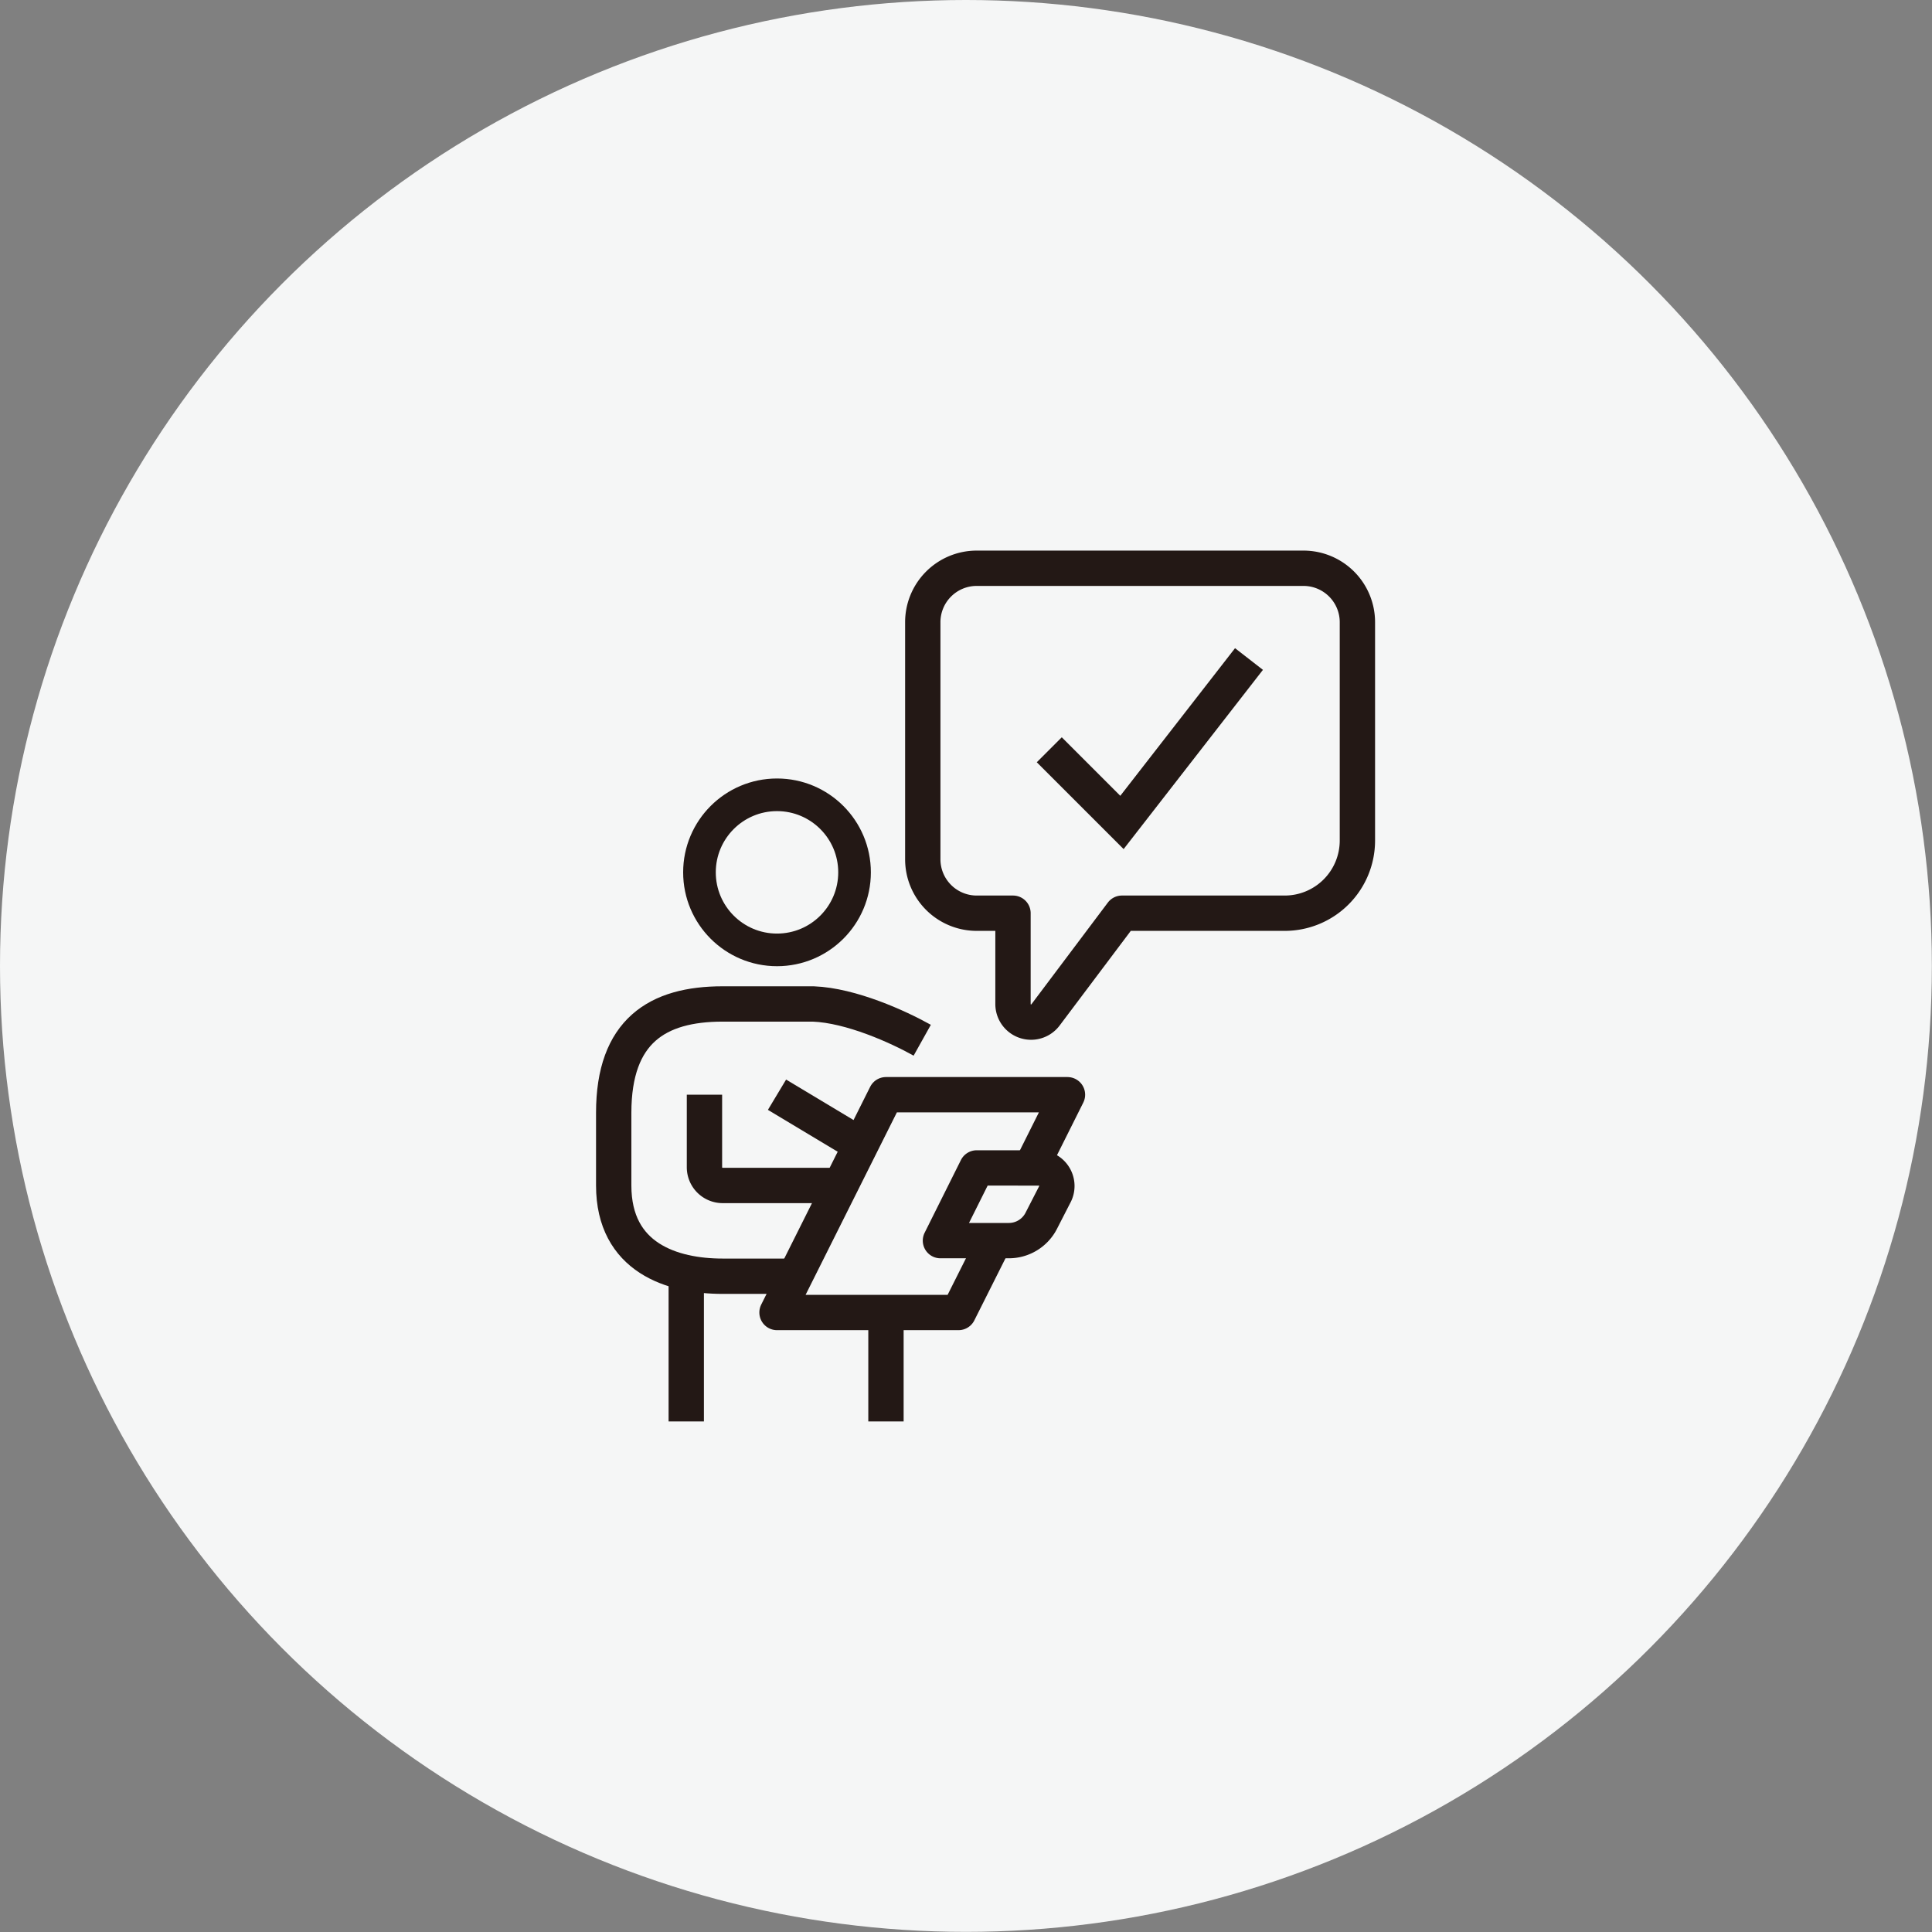 <svg xmlns="http://www.w3.org/2000/svg" width="143.27" height="143.27" viewBox="0 0 143.27 143.27"><rect x="0" y="0" width="143.27" height="143.27" fill="#808080" stroke="none"/><circle cx="71.63" cy="71.63" r="71.63" fill="#f5f6f6"/><path d="M68.39,77.14c-1.79-1-5.27-2.58-8.08-2.69H53.58c-4.82,0-8.07,2-8.07,8.07v5.39c0,5.38,4.36,6.73,8.07,6.73H59" fill="none" stroke="#231815" stroke-linejoin="round" stroke-width="2.62"/><path d="M52.24,81.18v5.38a1.35,1.35,0,0,0,1.34,1.35h8.08" fill="none" stroke="#231815" stroke-linejoin="round" stroke-width="2.62"/><line x1="50.89" y1="94.64" x2="50.89" y2="105.41" fill="none" stroke="#231815" stroke-linejoin="round" stroke-width="2.62"/><line x1="65.7" y1="97.33" x2="65.7" y2="105.41" fill="none" stroke="#231815" stroke-linejoin="round" stroke-width="2.62"/><path d="M74.8,92H69.74l2.69-5.39H77a1.34,1.34,0,0,1,1.2,2l-1,1.95A2.7,2.7,0,0,1,74.8,92Z" fill="none" stroke="#231815" stroke-linejoin="round" stroke-width="2.62"/><line x1="57.62" y1="81.18" x2="64.35" y2="85.22" fill="none" stroke="#231815" stroke-linejoin="round" stroke-width="2.62"/><polyline points="76.47 86.56 79.16 81.18 65.7 81.18 57.62 97.33 71.08 97.33 73.78 91.95" fill="none" stroke="#231815" stroke-linejoin="round" stroke-width="2.62"/><path d="M72.43,42.14H96.66a4,4,0,0,1,4,4V62.33a5.39,5.39,0,0,1-5.39,5.39H83.2l-5.66,7.53a1.34,1.34,0,0,1-2.42-.8V67.72H72.43a4,4,0,0,1-4-4V46.18A4,4,0,0,1,72.43,42.14Z" fill="none" stroke="#231815" stroke-linejoin="round" stroke-width="2.62"/><polyline points="77.81 55.6 83.2 60.99 92.62 48.87" fill="none" stroke="#231815" stroke-miterlimit="10" stroke-width="2.62"/><circle cx="57.62" cy="64.69" r="5.75" fill="none" stroke="#231815" stroke-miterlimit="10" stroke-width="2.42"/></svg>
